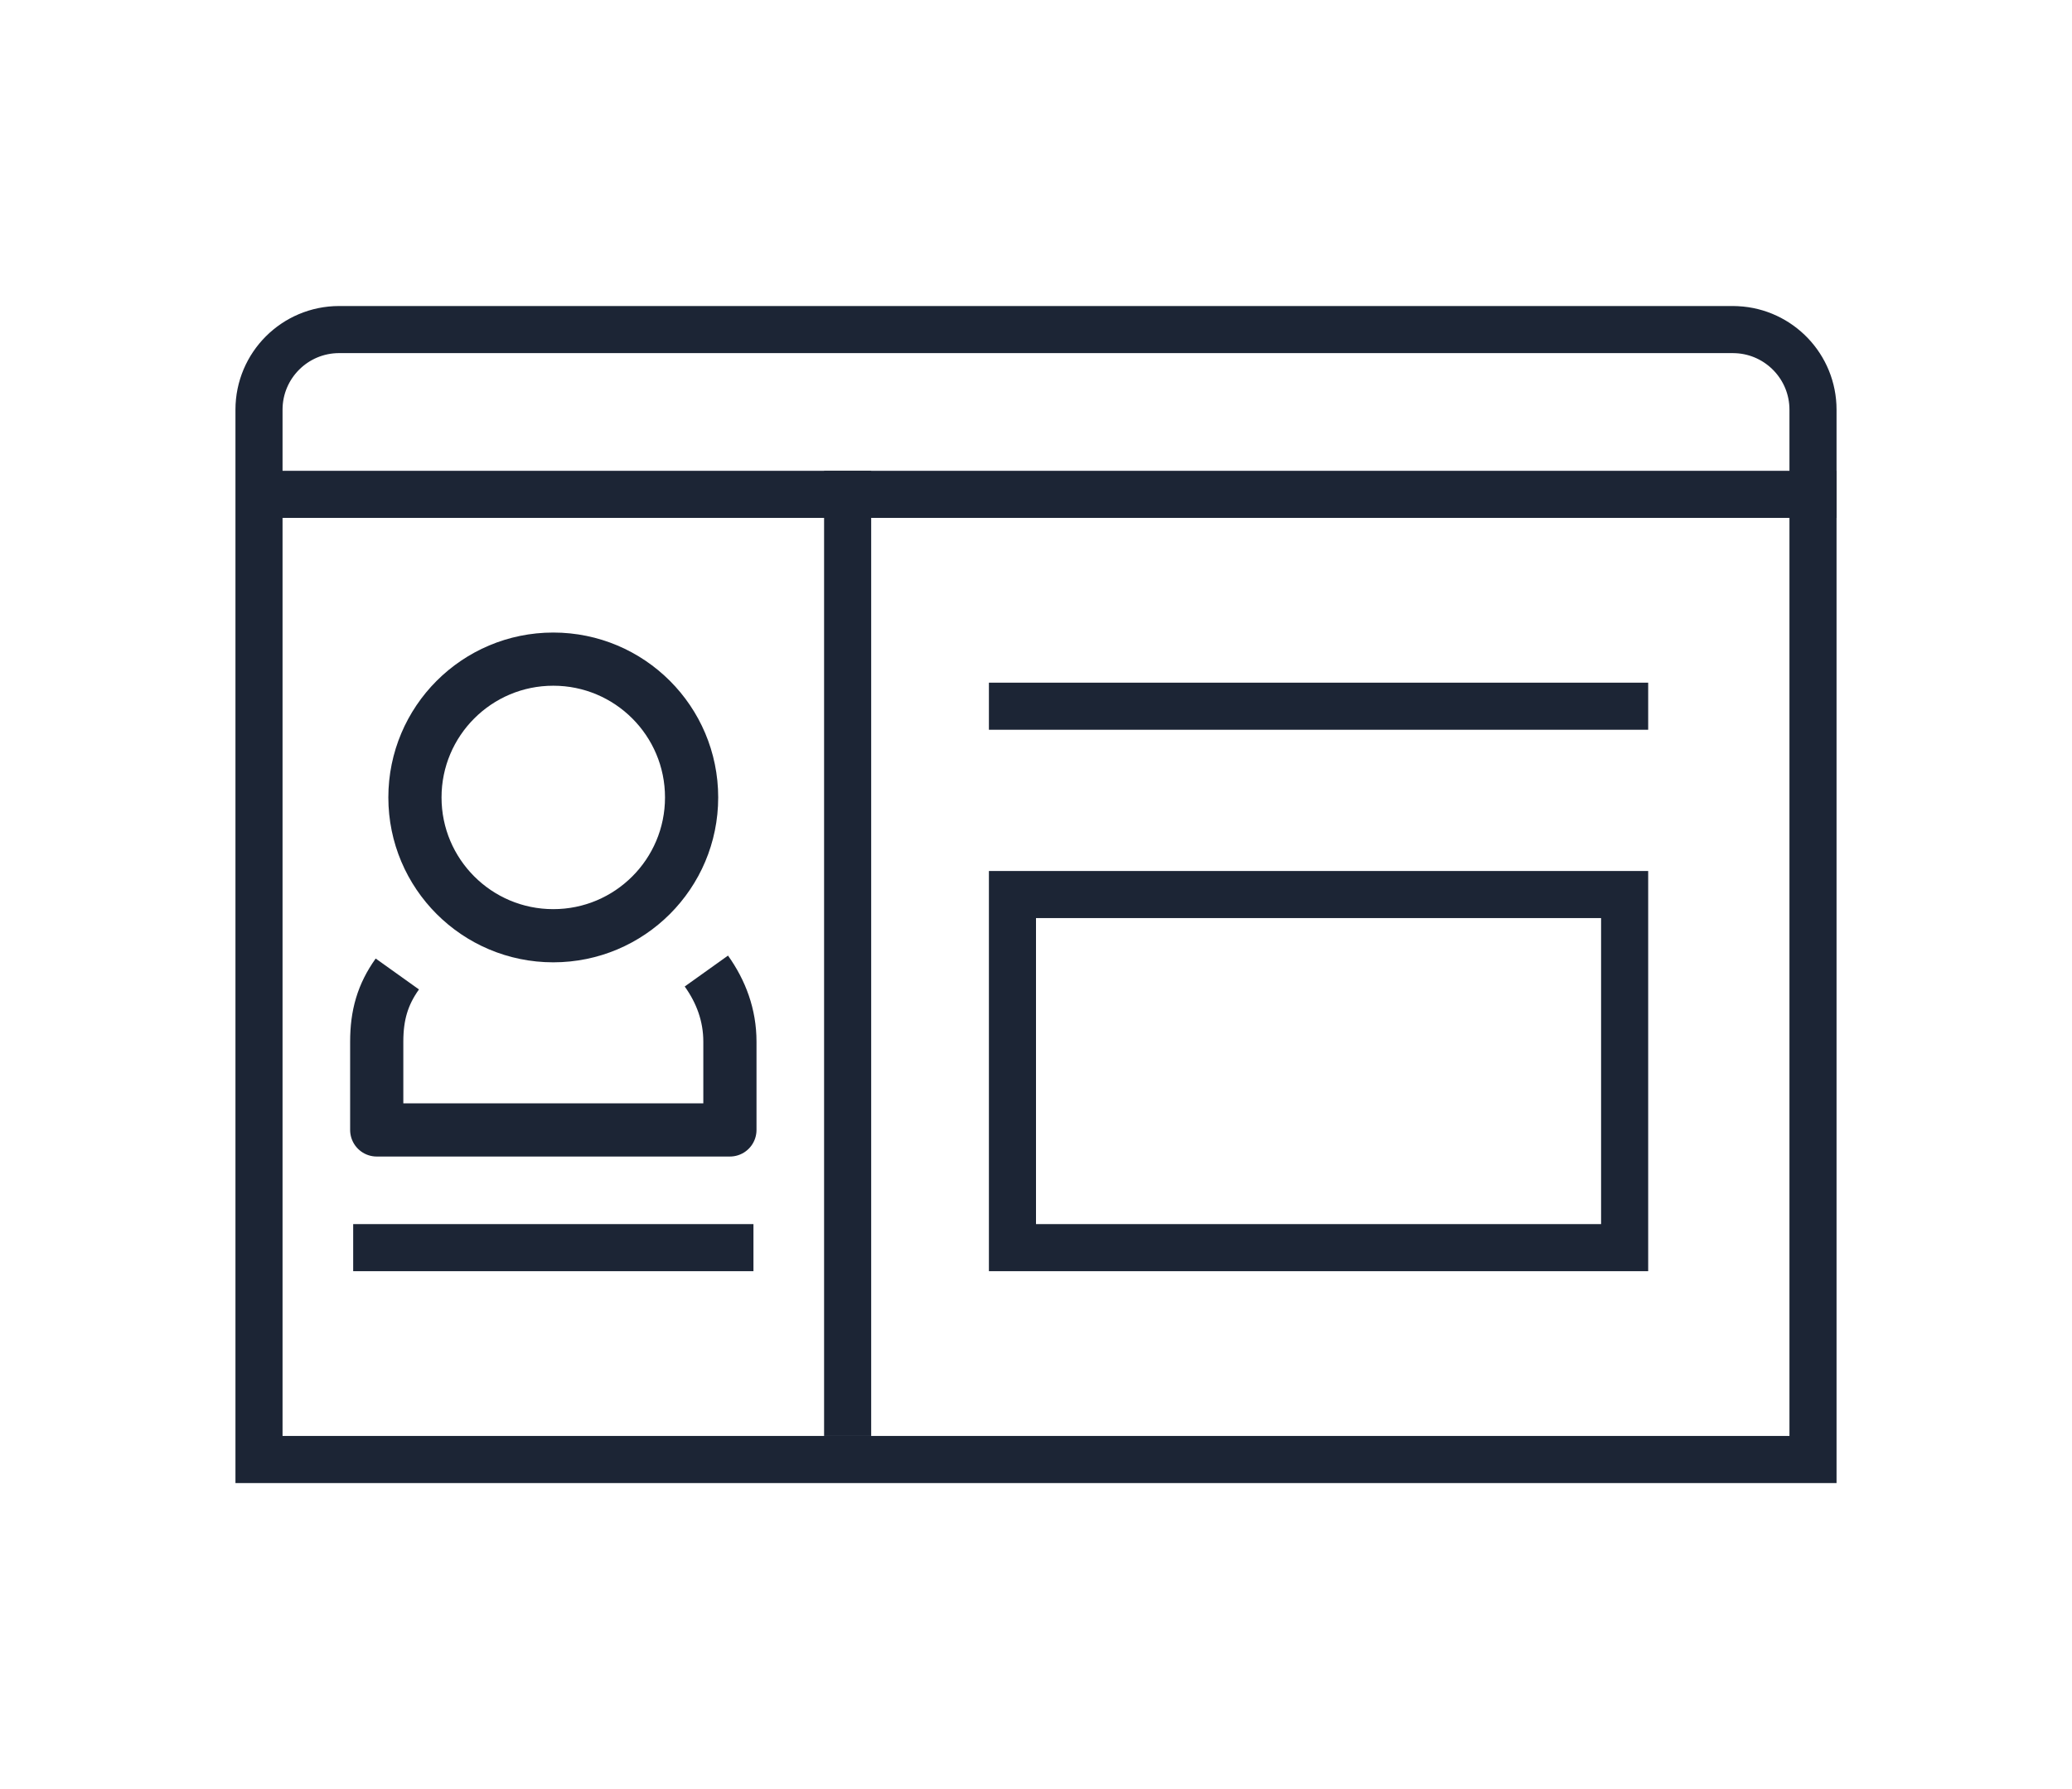 <svg width="88" height="76" viewBox="0 0 88 76" fill="none" xmlns="http://www.w3.org/2000/svg">
<path d="M73.596 14H14.404C12.524 14 11 15.524 11 17.404V62H77V17.404C77 15.583 75.569 14.096 73.77 14.005L73.596 14Z" stroke="#1C2535" stroke-width="2"/>
<path d="M69 38V53H43V38H69Z" stroke="#1C2535" stroke-width="2"/>
<path d="M78 21L11 21" stroke="#1C2535" stroke-width="2"/>
<path d="M70 30L42 30" stroke="#1C2535" stroke-width="2"/>
<path d="M32 53H15" stroke="#1C2535" stroke-width="2"/>
<path d="M36 61L36 20" stroke="#1C2535" stroke-width="2"/>
<path d="M16.875 41.375C16.25 42.25 16 43.125 16 44.25V48H31V44.25C31 43.125 30.625 42.125 30 41.25" stroke="#1C2535" stroke-width="2.259" stroke-miterlimit="10" stroke-linejoin="round"/>
<path d="M23.498 39.75C26.743 39.75 29.373 37.12 29.373 33.875C29.373 30.63 26.743 28 23.498 28C20.253 28 17.623 30.63 17.623 33.875C17.623 37.12 20.253 39.75 23.498 39.75Z" stroke="#1C2535" stroke-width="2.259" stroke-miterlimit="10" stroke-linejoin="round"/>
</svg>
